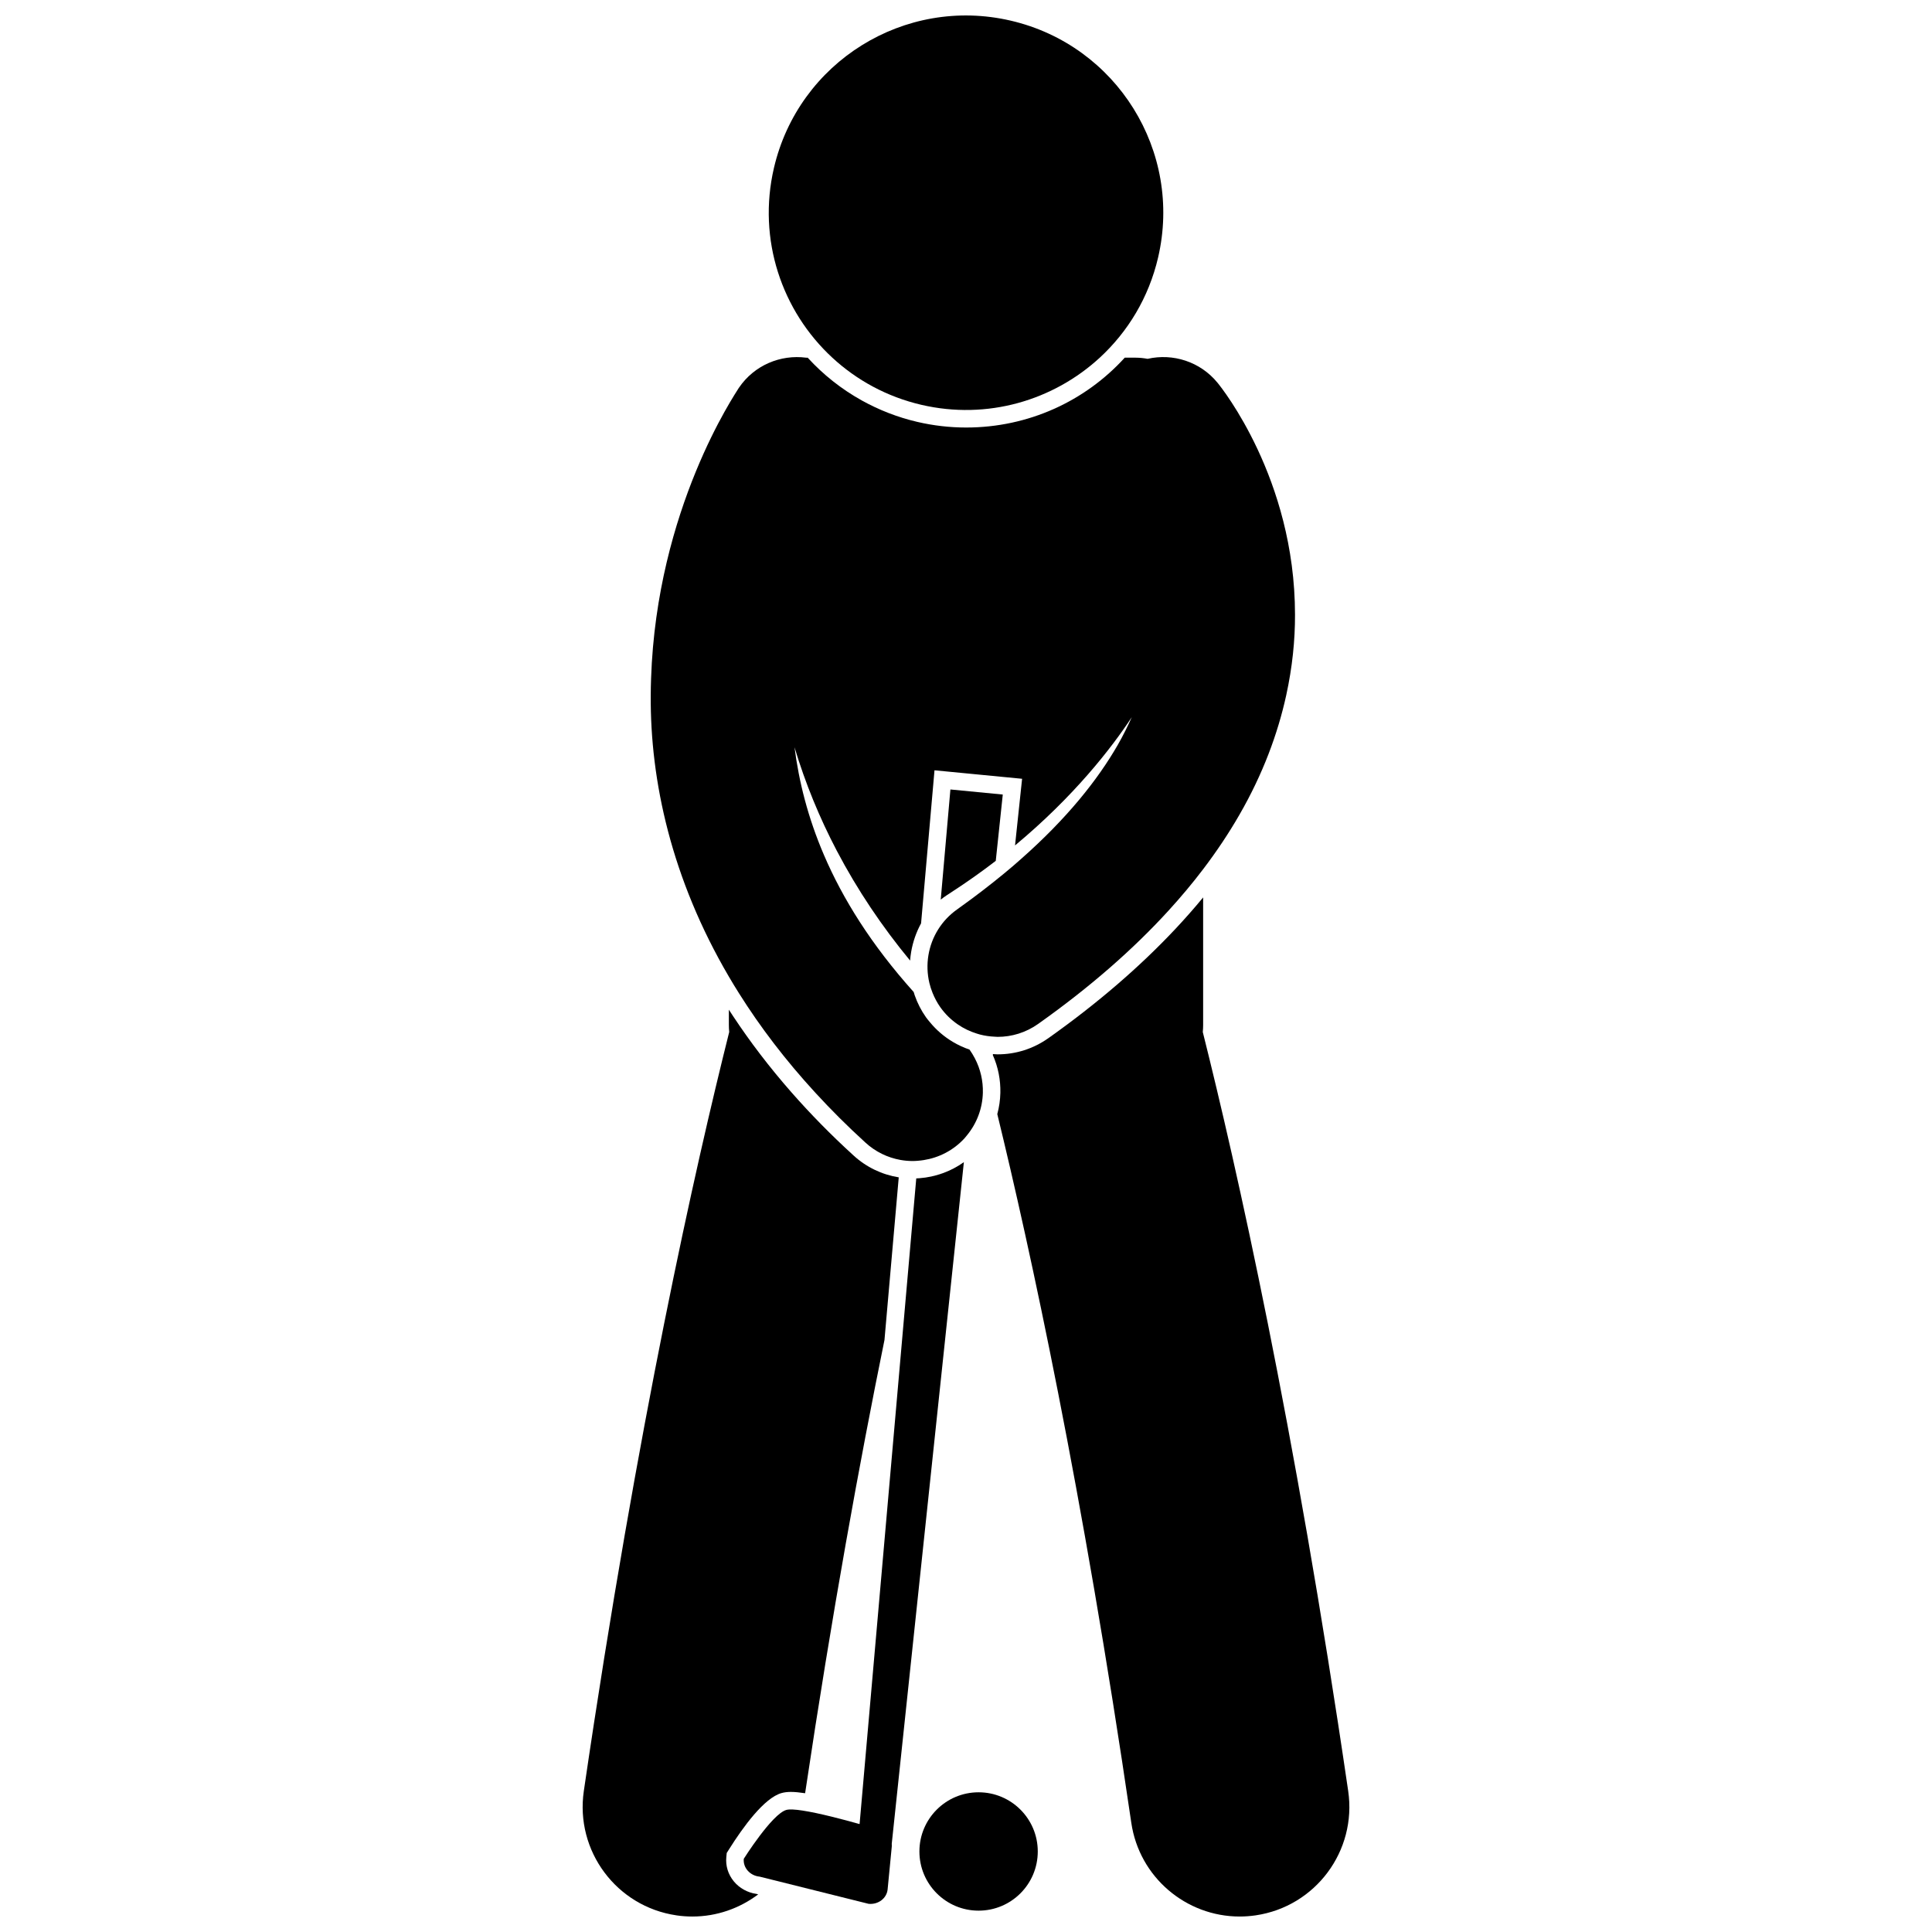 <?xml version="1.0" encoding="UTF-8"?>
<!-- Uploaded to: SVG Repo, www.svgrepo.com, Generator: SVG Repo Mixer Tools -->
<svg width="800px" height="800px" version="1.1" viewBox="144 144 512 512" xmlns="http://www.w3.org/2000/svg">
 <defs>
  <clipPath id="c">
   <path d="m298 411h85v240.9h-85z"/>
  </clipPath>
  <clipPath id="b">
   <path d="m407 381h95v270.9h-95z"/>
  </clipPath>
  <clipPath id="a">
   <path d="m347 148.09h106v104.91h-106z"/>
  </clipPath>
 </defs>
 <g clip-path="url(#c)">
  <path d="m323.25 651.59c1.426 0.211 2.844 0.309 4.242 0.309 6.453 0.004 12.527-2.172 17.441-5.875l-0.461-0.117c-2.359-0.332-4.527-1.531-6.008-3.336-1.504-1.832-2.207-4.113-1.98-6.426l0.105-1.086 0.586-0.93c3.84-6.109 9.379-13.664 13.938-14.949 0.73-0.203 1.535-0.305 2.484-0.305 0.984 0 2.246 0.117 3.769 0.348 7.137-47.777 14.473-87.965 21.031-120.12l3.781-43.094c-4.457-0.719-8.621-2.707-11.988-5.805-6.066-5.523-11.5-11.098-16.395-16.668-5.949-6.766-11.074-13.531-15.492-20.211-0.383-0.578-0.77-1.16-1.145-1.742v4.062c0 0.621 0.031 1.234 0.094 1.84-8.895 35.422-24.254 103.61-38.531 201.15-2.324 15.871 8.652 30.625 24.527 32.949z"/>
 </g>
 <g clip-path="url(#b)">
  <path d="m421.8 419.14c-3.953 2.797-8.594 4.273-13.418 4.273-0.418 0-0.828-0.055-1.242-0.074l-0.027 0.273c1.406 3.16 2.066 6.582 1.992 9.992-0.043 1.898-0.309 3.789-0.812 5.641 8.676 35.559 22.523 99.082 35.512 187.81 2.113 14.441 14.523 24.844 28.703 24.844 1.402 0 2.812-0.102 4.242-0.309 15.875-2.324 26.859-17.074 24.535-32.949-14.281-97.539-29.641-165.72-38.535-201.14 0.059-0.605 0.094-1.223 0.094-1.844v-33.832c-2.324 2.824-4.793 5.621-7.391 8.391-9.449 10.062-20.68 19.734-33.652 28.93z"/>
 </g>
 <path d="m371.8 627.4c-4.234-1.195-10.688-2.906-15.121-3.582-1.93-0.297-3.488-0.395-4.301-0.164-3.801 1.074-11.27 12.949-11.27 12.949-0.23 2.367 1.656 4.481 4.207 4.727l3.719 0.926 25.156 6.277c2.555 0.25 4.812-1.469 5.039-3.832l1.098-11.32c0.023-0.25 0.012-0.488-0.008-0.73l19.117-180.67c-3.438 2.457-7.512 3.93-11.758 4.258-0.285 0.023-0.57 0.035-0.859 0.047l-0.531 6.023z"/>
 <path d="m394.93 381.23c0.371-0.238 0.727-0.48 1.094-0.715 4.231-2.742 8.191-5.551 11.863-8.379l1.859-17.574-13.879-1.344-2.152 24.512-0.41 4.676c0.523-0.414 1.059-0.812 1.625-1.176z"/>
 <path d="m419.02 634.66c0 8.664-7.019 15.684-15.684 15.684-8.66 0-15.684-7.019-15.684-15.684 0-8.66 7.023-15.684 15.684-15.684 8.664 0 15.684 7.023 15.684 15.684"/>
 <path d="m337.16 402.82c0.871 1.488 1.773 2.973 2.711 4.457 5.555 8.836 12.246 17.652 20.227 26.332 4.074 4.438 8.469 8.836 13.238 13.18 2.688 2.469 5.906 3.992 9.25 4.598 1.098 0.199 2.203 0.297 3.312 0.297 0.445 0 0.891-0.035 1.332-0.066 0.523-0.039 1.047-0.102 1.57-0.184 4.008-0.629 7.844-2.551 10.797-5.766 0.207-0.227 0.387-0.469 0.582-0.703 2.758-3.312 4.18-7.32 4.289-11.355 0.086-3.144-0.629-6.297-2.121-9.141-0.418-0.797-0.879-1.574-1.418-2.316-1.527-0.52-2.992-1.199-4.379-2.019-2.301-1.363-4.367-3.117-6.098-5.223-0.352-0.426-0.719-0.84-1.039-1.297-1.289-1.82-2.285-3.781-3-5.832-0.102-0.293-0.188-0.59-0.277-0.887-11.23-12.527-18.805-24.695-23.801-36.359-4.242-9.898-6.621-19.43-7.781-28.504 2.859 9.555 6.637 18.727 11.211 27.438 5.457 10.395 12.016 20.133 19.422 29.094 0.055-0.766 0.145-1.527 0.277-2.293 0.457-2.68 1.355-5.246 2.629-7.578l1.293-14.734 1.855-21.152 0.41-4.672 4.668 0.453 13.879 1.344 4.668 0.453-0.496 4.664-1.375 12.996c15.547-12.918 25.523-25.742 30.941-33.996-1.078 2.398-2.273 4.84-3.719 7.363-5.332 9.273-13.449 19.465-25.59 30.191-0.73 0.645-1.457 1.293-2.215 1.941-1.629 1.391-3.348 2.797-5.117 4.203-0.984 0.781-1.988 1.57-3.019 2.359-1.867 1.43-3.805 2.871-5.828 4.316-0.281 0.199-0.547 0.398-0.828 0.602-2.066 1.465-3.742 3.277-5.004 5.297-2.633 4.207-3.469 9.328-2.324 14.164 0.211 0.891 0.5 1.773 0.848 2.641 0.531 1.316 1.207 2.602 2.062 3.812 1.293 1.824 2.859 3.328 4.598 4.527 1.566 1.082 3.273 1.891 5.059 2.445 0.059 0.02 0.121 0.039 0.184 0.055 0.211 0.062 0.414 0.133 0.629 0.188 1.297 0.34 2.625 0.527 3.965 0.582 0.25 0.008 0.5 0.043 0.75 0.043 3.719 0 7.469-1.113 10.73-3.426 13.898-9.848 25.289-19.883 34.523-29.996 3.344-3.66 6.41-7.328 9.199-11 3.648-4.801 6.844-9.609 9.605-14.41 6.219-10.773 10.184-21.488 12.422-31.719 1.621-7.418 2.344-14.582 2.324-21.324-0.008-18.266-4.996-33.32-9.922-43.844-4.953-10.547-9.883-16.719-10.586-17.59-4.613-5.668-11.879-7.894-18.555-6.375-1.055-0.191-2.137-0.309-3.246-0.309h-2.809c-10.477 11.512-25.516 18.512-42.031 18.512-4.332 0-8.691-0.5-12.945-1.492-5.277-1.23-10.203-3.176-14.719-5.684-5.394-3-10.199-6.816-14.27-11.262-0.02-0.023-0.043-0.047-0.062-0.07h-0.426c-6.754-0.879-13.738 1.973-17.812 7.992h-0.004c-0.941 1.602-21.766 32.023-23.262 77.066-0.055 1.48-0.086 2.973-0.09 4.481-0.148 22.602 5.481 48.512 20.707 74.492z"/>
 <g clip-path="url(#a)">
  <path d="m435.45 238.79c7.449-6.863 12.992-15.953 15.461-26.559 6.547-28.113-10.938-56.215-39.051-62.758-28.117-6.547-56.215 10.934-62.762 39.047-4.414 18.973 2.121 37.93 15.473 50.266 6.434 5.945 14.441 10.363 23.582 12.492 17.504 4.078 35-1.168 47.297-12.488z"/>
 </g>
</svg>